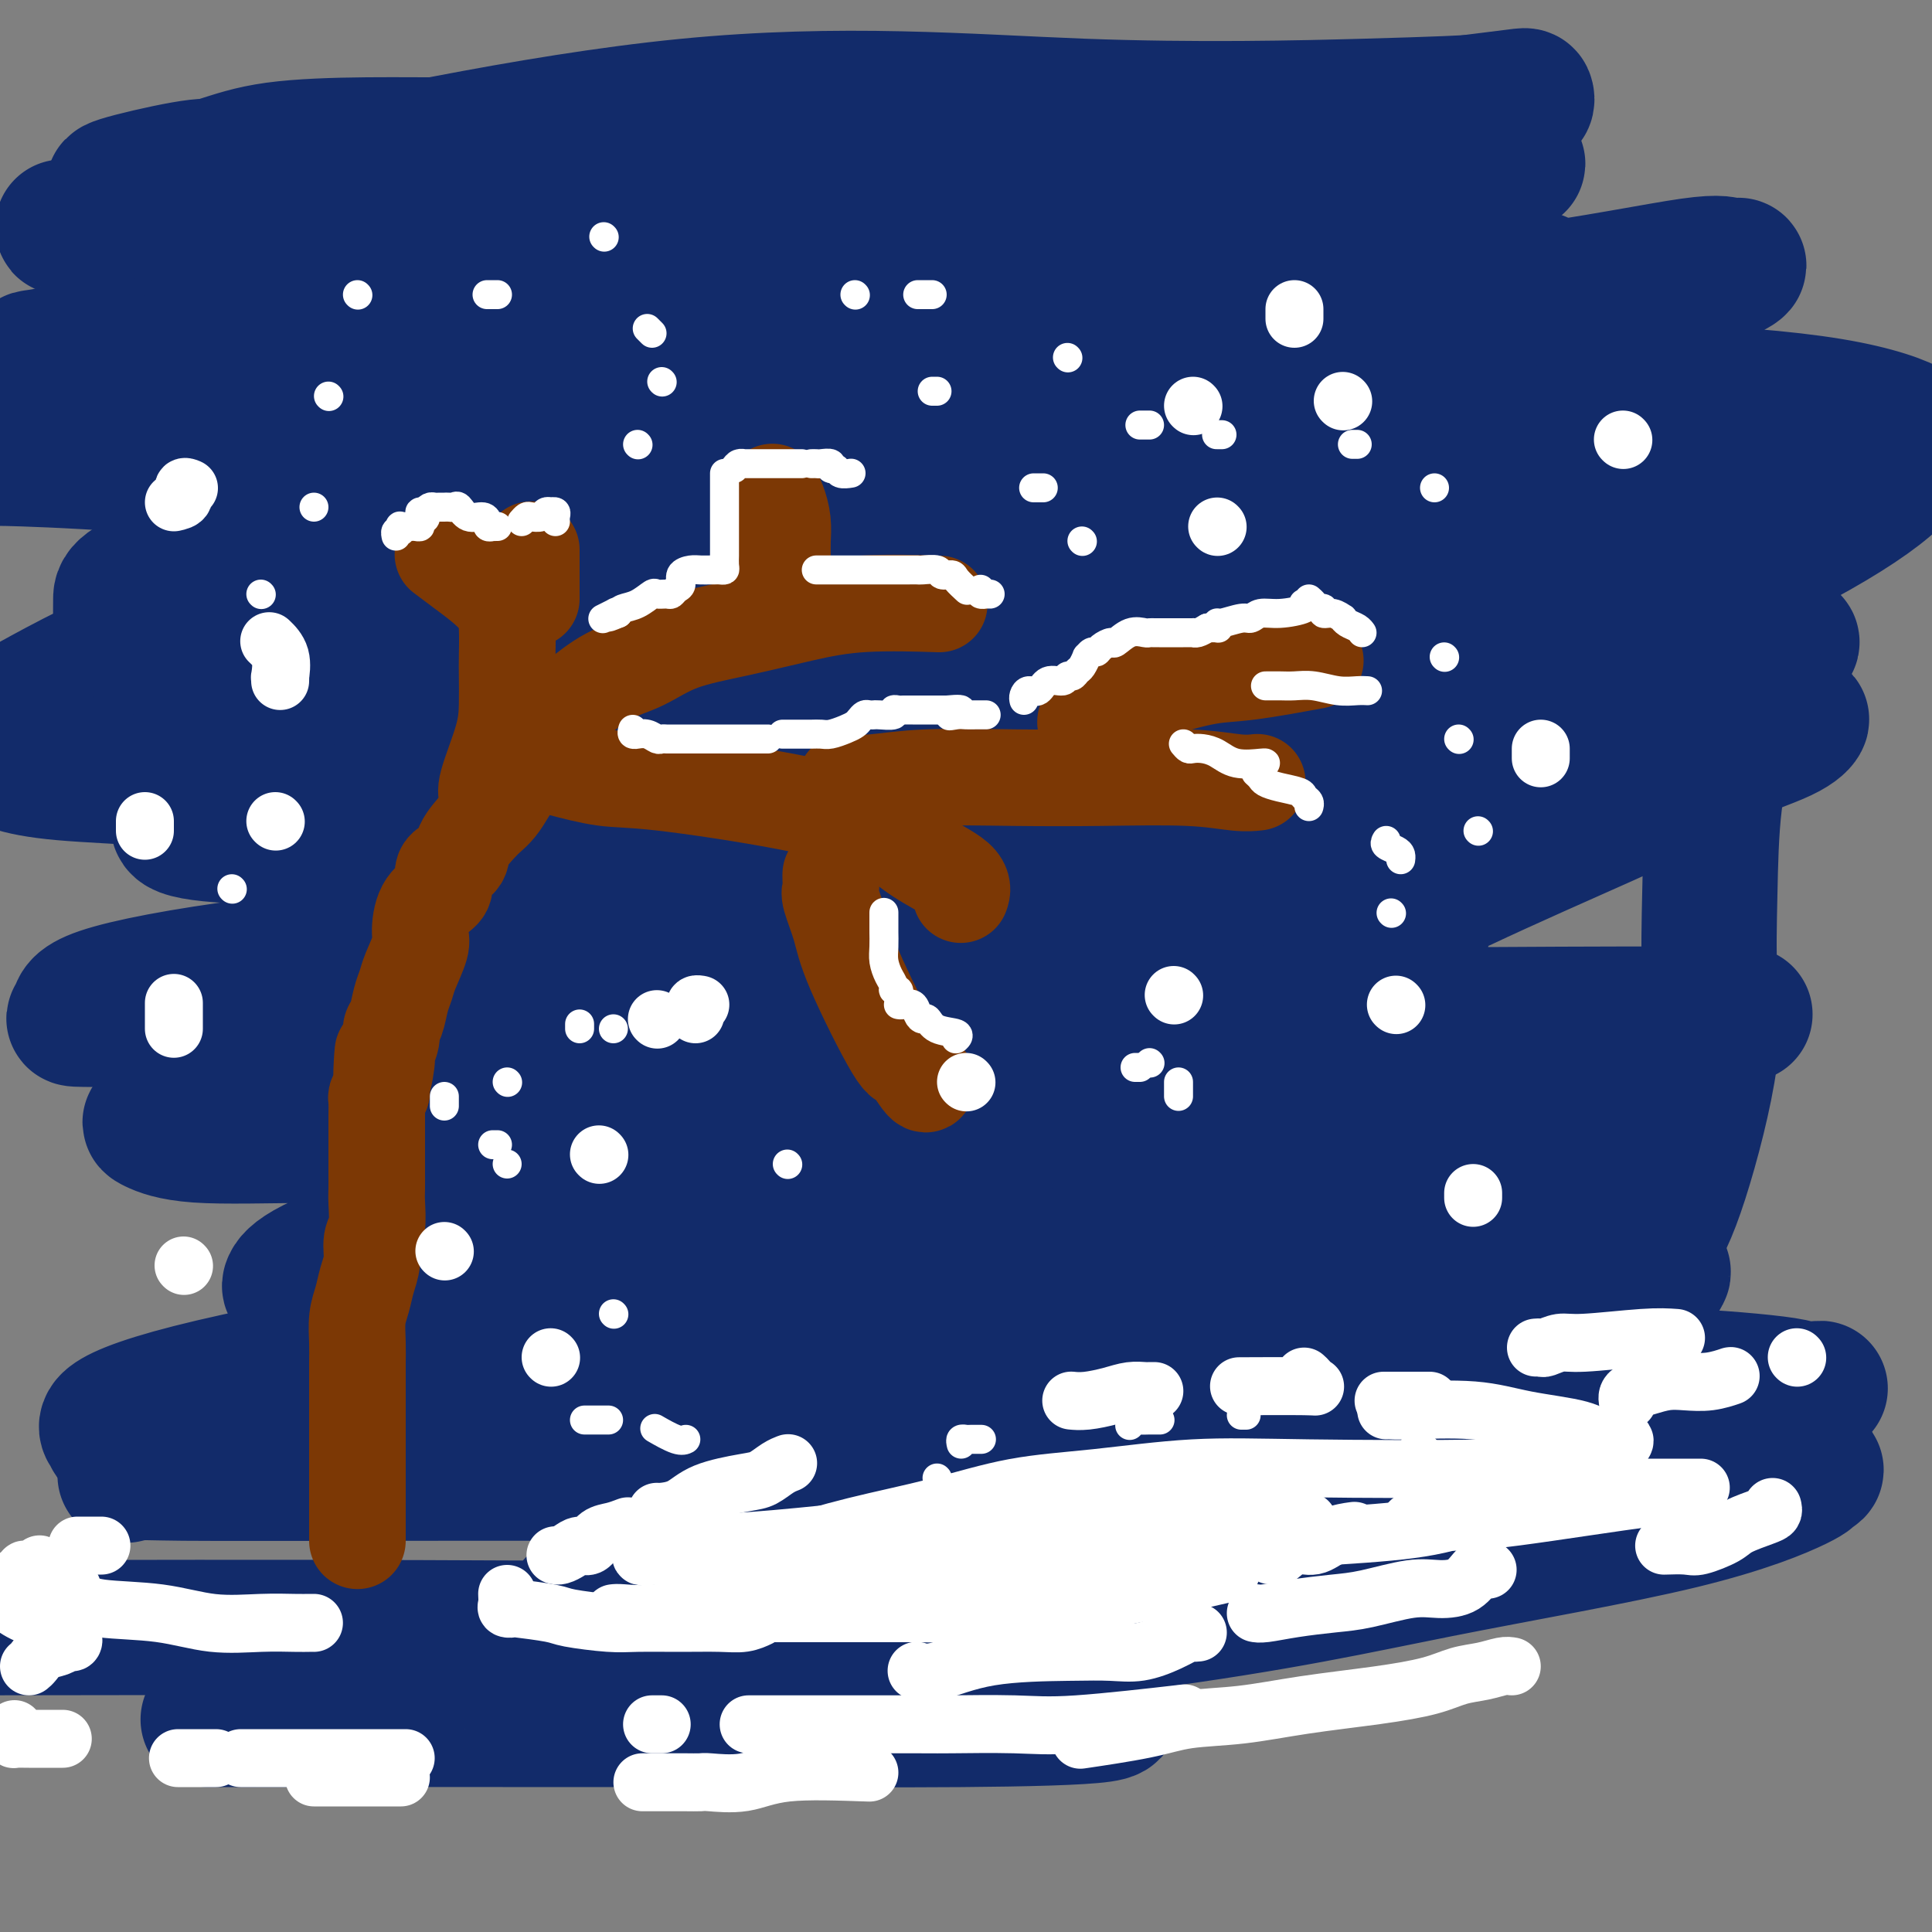 <svg viewBox='0 0 400 400' version='1.1' xmlns='http://www.w3.org/2000/svg' xmlns:xlink='http://www.w3.org/1999/xlink'><rect x="0" y="0" width="400" height="400" fill="#808080" stroke="none"/><g fill='none' stroke='rgb(18,43,106)' stroke-width='28' stroke-linecap='round' stroke-linejoin='round'><path d='M62,45c-0.113,0.046 -0.226,0.091 3,0c3.226,-0.091 9.790,-0.319 17,-1c7.210,-0.681 15.067,-1.815 22,-3c6.933,-1.185 12.941,-2.423 26,-3c13.059,-0.577 33.169,-0.494 47,-1c13.831,-0.506 21.383,-1.599 30,-2c8.617,-0.401 18.299,-0.108 27,0c8.701,0.108 16.423,0.030 23,0c6.577,-0.030 12.010,-0.012 17,0c4.990,0.012 9.536,0.018 14,0c4.464,-0.018 8.844,-0.059 12,0c3.156,0.059 5.086,0.217 7,0c1.914,-0.217 3.812,-0.811 5,-1c1.188,-0.189 1.666,0.026 2,0c0.334,-0.026 0.524,-0.293 -1,0c-1.524,0.293 -4.762,1.147 -8,2'/><path d='M305,36c-3.226,1.006 -7.791,2.522 -15,4c-7.209,1.478 -17.061,2.918 -24,4c-6.939,1.082 -10.966,1.806 -30,4c-19.034,2.194 -53.077,5.856 -69,8c-15.923,2.144 -13.727,2.769 -22,4c-8.273,1.231 -27.015,3.068 -42,5c-14.985,1.932 -26.212,3.957 -36,5c-9.788,1.043 -18.136,1.103 -26,1c-7.864,-0.103 -15.243,-0.368 -20,0c-4.757,0.368 -6.891,1.370 -9,2c-2.109,0.630 -4.194,0.887 -5,1c-0.806,0.113 -0.332,0.083 2,0c2.332,-0.083 6.522,-0.218 12,-1c5.478,-0.782 12.242,-2.212 19,-3c6.758,-0.788 13.509,-0.933 24,-2c10.491,-1.067 24.722,-3.056 37,-4c12.278,-0.944 22.604,-0.841 36,-1c13.396,-0.159 29.864,-0.579 45,-1c15.136,-0.421 28.942,-0.845 41,-1c12.058,-0.155 22.369,-0.043 33,0c10.631,0.043 21.582,0.015 28,0c6.418,-0.015 8.303,-0.018 10,0c1.697,0.018 3.206,0.057 4,0c0.794,-0.057 0.875,-0.209 1,0c0.125,0.209 0.296,0.780 0,1c-0.296,0.220 -1.059,0.090 -5,1c-3.941,0.910 -11.061,2.860 -19,4c-7.939,1.140 -16.697,1.468 -30,3c-13.303,1.532 -31.152,4.266 -49,7'/><path d='M196,77c-24.394,3.434 -34.378,4.019 -44,5c-9.622,0.981 -18.880,2.356 -28,5c-9.120,2.644 -18.100,6.555 -22,8c-3.900,1.445 -2.720,0.422 -2,0c0.720,-0.422 0.980,-0.243 2,0c1.020,0.243 2.799,0.550 7,0c4.201,-0.550 10.825,-1.958 19,-3c8.175,-1.042 17.901,-1.719 29,-3c11.099,-1.281 23.572,-3.166 37,-6c13.428,-2.834 27.810,-6.616 40,-9c12.190,-2.384 22.189,-3.370 31,-4c8.811,-0.630 16.435,-0.904 22,-1c5.565,-0.096 9.073,-0.013 11,0c1.927,0.013 2.275,-0.044 3,0c0.725,0.044 1.828,0.190 0,1c-1.828,0.810 -6.588,2.285 -12,4c-5.412,1.715 -11.474,3.671 -22,6c-10.526,2.329 -25.514,5.030 -42,7c-16.486,1.970 -34.471,3.207 -53,5c-18.529,1.793 -37.603,4.141 -51,6c-13.397,1.859 -21.117,3.231 -26,5c-4.883,1.769 -6.930,3.937 -8,5c-1.070,1.063 -1.164,1.021 -1,1c0.164,-0.021 0.586,-0.021 5,0c4.414,0.021 12.819,0.062 27,0c14.181,-0.062 34.137,-0.227 52,0c17.863,0.227 33.633,0.844 60,0c26.367,-0.844 63.329,-3.150 85,-4c21.671,-0.850 28.049,-0.243 32,0c3.951,0.243 5.476,0.121 7,0'/><path d='M354,105c19.698,-0.811 6.944,-0.838 1,0c-5.944,0.838 -5.076,2.543 -15,5c-9.924,2.457 -30.638,5.668 -51,8c-20.362,2.332 -40.372,3.784 -73,7c-32.628,3.216 -77.875,8.194 -104,12c-26.125,3.806 -33.127,6.438 -38,8c-4.873,1.562 -7.616,2.054 -9,3c-1.384,0.946 -1.410,2.344 -3,3c-1.590,0.656 -4.745,0.568 0,1c4.745,0.432 17.390,1.384 31,1c13.610,-0.384 28.184,-2.102 44,-4c15.816,-1.898 32.874,-3.975 49,-6c16.126,-2.025 31.320,-3.999 42,-5c10.680,-1.001 16.847,-1.029 20,-1c3.153,0.029 3.293,0.115 2,0c-1.293,-0.115 -4.020,-0.431 -6,0c-1.980,0.431 -3.213,1.609 -15,3c-11.787,1.391 -34.128,2.995 -57,5c-22.872,2.005 -46.276,4.411 -67,7c-20.724,2.589 -38.770,5.360 -49,8c-10.230,2.640 -12.645,5.148 -15,7c-2.355,1.852 -4.651,3.049 -4,4c0.651,0.951 4.250,1.657 11,2c6.750,0.343 16.650,0.322 28,0c11.350,-0.322 24.149,-0.945 37,-2c12.851,-1.055 25.754,-2.540 36,-4c10.246,-1.460 17.835,-2.893 24,-4c6.165,-1.107 10.904,-1.888 9,-2c-1.904,-0.112 -10.452,0.444 -19,1'/><path d='M163,162c-9.395,1.108 -23.381,3.380 -36,5c-12.619,1.620 -23.870,2.590 -31,4c-7.130,1.410 -10.140,3.261 -12,5c-1.860,1.739 -2.571,3.368 -3,4c-0.429,0.632 -0.575,0.268 4,0c4.575,-0.268 13.871,-0.440 27,0c13.129,0.440 30.089,1.491 49,0c18.911,-1.491 39.771,-5.524 60,-8c20.229,-2.476 39.825,-3.396 57,-4c17.175,-0.604 31.929,-0.891 40,-1c8.071,-0.109 9.459,-0.040 8,0c-1.459,0.040 -5.766,0.049 -7,0c-1.234,-0.049 0.604,-0.158 -13,0c-13.604,0.158 -42.648,0.582 -67,0c-24.352,-0.582 -44.010,-2.170 -72,0c-27.990,2.170 -64.311,8.097 -80,11c-15.689,2.903 -10.745,2.781 -9,3c1.745,0.219 0.291,0.778 0,1c-0.291,0.222 0.579,0.107 6,0c5.421,-0.107 15.392,-0.207 28,0c12.608,0.207 27.854,0.721 42,0c14.146,-0.721 27.191,-2.678 38,-4c10.809,-1.322 19.382,-2.009 24,-3c4.618,-0.991 5.283,-2.287 6,-3c0.717,-0.713 1.488,-0.843 1,-1c-0.488,-0.157 -2.234,-0.340 -4,0c-1.766,0.340 -3.550,1.201 -9,2c-5.450,0.799 -14.564,1.534 -26,3c-11.436,1.466 -25.194,3.664 -38,5c-12.806,1.336 -24.659,1.810 -32,2c-7.341,0.190 -10.171,0.095 -13,0'/><path d='M101,183c-19.119,1.789 -6.417,0.761 -2,0c4.417,-0.761 0.550,-1.255 0,-2c-0.550,-0.745 2.218,-1.741 22,-4c19.782,-2.259 56.580,-5.783 83,-10c26.420,-4.217 42.464,-9.129 64,-16c21.536,-6.871 48.565,-15.701 68,-23c19.435,-7.299 31.277,-13.068 40,-18c8.723,-4.932 14.327,-9.028 17,-12c2.673,-2.972 2.415,-4.821 3,-6c0.585,-1.179 2.014,-1.689 0,-3c-2.014,-1.311 -7.472,-3.423 -17,-5c-9.528,-1.577 -23.127,-2.617 -36,-3c-12.873,-0.383 -25.021,-0.107 -35,0c-9.979,0.107 -17.789,0.046 -23,0c-5.211,-0.046 -7.822,-0.077 -9,0c-1.178,0.077 -0.922,0.260 -1,0c-0.078,-0.260 -0.489,-0.965 3,-2c3.489,-1.035 10.877,-2.401 18,-4c7.123,-1.599 13.979,-3.432 22,-6c8.021,-2.568 17.205,-5.870 24,-8c6.795,-2.130 11.201,-3.089 14,-4c2.799,-0.911 3.991,-1.772 4,-2c0.009,-0.228 -1.166,0.179 -2,0c-0.834,-0.179 -1.326,-0.945 -8,0c-6.674,0.945 -19.530,3.602 -37,6c-17.470,2.398 -39.555,4.537 -60,7c-20.445,2.463 -39.249,5.248 -54,8c-14.751,2.752 -25.449,5.470 -30,7c-4.551,1.530 -2.956,1.874 -3,2c-0.044,0.126 -1.727,0.036 2,0c3.727,-0.036 12.863,-0.018 22,0'/><path d='M190,85c9.239,-0.257 20.336,-0.899 31,0c10.664,0.899 20.893,3.340 31,6c10.107,2.660 20.090,5.538 26,8c5.910,2.462 7.747,4.509 9,8c1.253,3.491 1.923,8.427 2,11c0.077,2.573 -0.438,2.783 -7,5c-6.562,2.217 -19.169,6.440 -34,10c-14.831,3.560 -31.884,6.456 -62,10c-30.116,3.544 -73.296,7.734 -94,10c-20.704,2.266 -18.934,2.607 -25,4c-6.066,1.393 -19.970,3.837 -25,5c-5.030,1.163 -1.188,1.044 0,1c1.188,-0.044 -0.279,-0.013 7,0c7.279,0.013 23.304,0.007 45,0c21.696,-0.007 49.065,-0.014 75,0c25.935,0.014 50.438,0.050 71,0c20.562,-0.050 37.185,-0.185 45,0c7.815,0.185 6.823,0.689 7,1c0.177,0.311 1.523,0.430 0,1c-1.523,0.570 -5.916,1.592 -17,2c-11.084,0.408 -28.858,0.203 -47,0c-18.142,-0.203 -36.650,-0.406 -53,0c-16.350,0.406 -30.541,1.419 -43,4c-12.459,2.581 -23.185,6.730 -27,9c-3.815,2.270 -0.720,2.661 0,3c0.720,0.339 -0.936,0.628 2,1c2.936,0.372 10.463,0.829 19,1c8.537,0.171 18.082,0.056 28,0c9.918,-0.056 20.209,-0.054 30,0c9.791,0.054 19.083,0.158 26,0c6.917,-0.158 11.458,-0.579 16,-1'/><path d='M226,184c17.113,-0.202 9.895,-0.208 6,0c-3.895,0.208 -4.467,0.630 -5,1c-0.533,0.370 -1.026,0.689 -10,2c-8.974,1.311 -26.427,3.616 -46,5c-19.573,1.384 -41.265,1.849 -62,3c-20.735,1.151 -40.511,2.988 -56,5c-15.489,2.012 -26.690,4.198 -32,6c-5.310,1.802 -4.727,3.218 -5,4c-0.273,0.782 -1.400,0.928 0,1c1.400,0.072 5.328,0.068 15,0c9.672,-0.068 25.088,-0.201 45,0c19.912,0.201 44.320,0.737 66,0c21.680,-0.737 40.631,-2.748 61,-5c20.369,-2.252 42.155,-4.745 58,-7c15.845,-2.255 25.748,-4.270 30,-5c4.252,-0.730 2.851,-0.173 3,0c0.149,0.173 1.847,-0.038 -6,0c-7.847,0.038 -25.239,0.324 -45,0c-19.761,-0.324 -41.889,-1.260 -62,0c-20.111,1.260 -38.203,4.715 -56,9c-17.797,4.285 -35.298,9.401 -42,12c-6.702,2.599 -2.606,2.683 -2,3c0.606,0.317 -2.280,0.869 -1,2c1.280,1.131 6.725,2.840 15,4c8.275,1.160 19.380,1.769 35,2c15.620,0.231 35.754,0.084 55,0c19.246,-0.084 37.602,-0.105 53,0c15.398,0.105 27.838,0.336 39,0c11.162,-0.336 21.046,-1.239 22,-1c0.954,0.239 -7.023,1.619 -15,3'/><path d='M284,228c-17.601,2.412 -54.103,6.943 -81,10c-26.897,3.057 -44.188,4.641 -62,8c-17.812,3.359 -36.145,8.493 -48,13c-11.855,4.507 -17.232,8.389 -19,10c-1.768,1.611 0.074,0.953 0,1c-0.074,0.047 -2.065,0.801 0,1c2.065,0.199 8.185,-0.157 17,0c8.815,0.157 20.323,0.827 32,0c11.677,-0.827 23.522,-3.151 38,-5c14.478,-1.849 31.588,-3.222 46,-5c14.412,-1.778 26.125,-3.960 34,-5c7.875,-1.040 11.911,-0.938 15,-1c3.089,-0.062 5.231,-0.290 4,0c-1.231,0.290 -5.836,1.096 -8,2c-2.164,0.904 -1.886,1.904 -15,4c-13.114,2.096 -39.620,5.286 -65,8c-25.380,2.714 -49.634,4.952 -72,8c-22.366,3.048 -42.845,6.906 -56,10c-13.155,3.094 -18.985,5.425 -21,7c-2.015,1.575 -0.213,2.396 0,3c0.213,0.604 -1.162,0.991 7,1c8.162,0.009 25.861,-0.362 48,0c22.139,0.362 48.717,1.456 75,0c26.283,-1.456 52.272,-5.461 75,-8c22.728,-2.539 42.194,-3.611 54,-4c11.806,-0.389 15.951,-0.095 16,0c0.049,0.095 -3.998,-0.011 -6,0c-2.002,0.011 -1.959,0.137 -14,0c-12.041,-0.137 -36.165,-0.537 -56,0c-19.835,0.537 -35.381,2.011 -46,4c-10.619,1.989 -16.309,4.495 -22,7'/><path d='M154,297c-5.017,2.215 -6.558,4.252 -6,5c0.558,0.748 3.215,0.206 0,1c-3.215,0.794 -12.303,2.925 20,2c32.303,-0.925 105.996,-4.905 137,-7c31.004,-2.095 19.318,-2.306 26,-4c6.682,-1.694 31.731,-4.873 41,-6c9.269,-1.127 2.759,-0.204 1,0c-1.759,0.204 1.234,-0.311 -2,-1c-3.234,-0.689 -12.696,-1.550 -21,-2c-8.304,-0.450 -15.450,-0.487 -20,0c-4.550,0.487 -6.504,1.500 -8,2c-1.496,0.500 -2.534,0.488 -3,0c-0.466,-0.488 -0.361,-1.450 0,-2c0.361,-0.550 0.977,-0.686 3,-3c2.023,-2.314 5.452,-6.806 9,-11c3.548,-4.194 7.213,-8.089 10,-12c2.787,-3.911 4.695,-7.837 7,-15c2.305,-7.163 5.006,-17.564 6,-25c0.994,-7.436 0.282,-11.908 0,-17c-0.282,-5.092 -0.133,-10.803 0,-17c0.133,-6.197 0.251,-12.878 1,-19c0.749,-6.122 2.127,-11.685 4,-16c1.873,-4.315 4.239,-7.382 6,-10c1.761,-2.618 2.917,-4.785 4,-6c1.083,-1.215 2.093,-1.476 2,-1c-0.093,0.476 -1.287,1.691 -3,3c-1.713,1.309 -3.944,2.712 -6,4c-2.056,1.288 -3.938,2.462 -8,5c-4.062,2.538 -10.303,6.439 -21,11c-10.697,4.561 -25.848,9.780 -41,15'/><path d='M292,171c-10.237,3.113 -15.330,3.394 -18,4c-2.670,0.606 -2.918,1.536 -3,2c-0.082,0.464 0.002,0.462 -1,1c-1.002,0.538 -3.088,1.618 4,0c7.088,-1.618 23.352,-5.932 31,-8c7.648,-2.068 6.681,-1.891 11,-3c4.319,-1.109 13.923,-3.505 22,-6c8.077,-2.495 14.625,-5.088 20,-7c5.375,-1.912 9.575,-3.142 12,-4c2.425,-0.858 3.075,-1.346 3,-1c-0.075,0.346 -0.874,1.524 -4,3c-3.126,1.476 -8.577,3.249 -12,5c-3.423,1.751 -4.816,3.480 -19,10c-14.184,6.520 -41.157,17.830 -57,27c-15.843,9.170 -20.554,16.198 -26,22c-5.446,5.802 -11.626,10.377 -15,14c-3.374,3.623 -3.941,6.293 -4,8c-0.059,1.707 0.390,2.451 0,3c-0.390,0.549 -1.620,0.904 1,1c2.620,0.096 9.090,-0.065 15,0c5.910,0.065 11.260,0.358 18,-1c6.740,-1.358 14.870,-4.366 23,-6c8.130,-1.634 16.261,-1.895 23,-2c6.739,-0.105 12.088,-0.054 15,0c2.912,0.054 3.389,0.111 4,0c0.611,-0.111 1.356,-0.391 0,1c-1.356,1.391 -4.814,4.453 -12,7c-7.186,2.547 -18.101,4.580 -32,8c-13.899,3.420 -30.780,8.229 -48,12c-17.220,3.771 -34.777,6.506 -46,9c-11.223,2.494 -16.111,4.747 -21,7'/><path d='M176,277c-23.590,6.268 -9.066,3.938 -3,3c6.066,-0.938 3.674,-0.483 5,0c1.326,0.483 6.371,0.994 15,0c8.629,-0.994 20.843,-3.492 42,-6c21.157,-2.508 51.256,-5.025 70,-7c18.744,-1.975 26.134,-3.410 31,-4c4.866,-0.590 7.207,-0.337 8,0c0.793,0.337 0.037,0.758 0,1c-0.037,0.242 0.644,0.307 -7,3c-7.644,2.693 -23.611,8.015 -42,11c-18.389,2.985 -39.198,3.632 -60,7c-20.802,3.368 -41.598,9.456 -59,16c-17.402,6.544 -31.410,13.543 -40,18c-8.590,4.457 -11.760,6.371 -13,8c-1.240,1.629 -0.549,2.972 -2,4c-1.451,1.028 -5.044,1.740 2,2c7.044,0.260 24.726,0.069 32,0c7.274,-0.069 4.139,-0.015 16,0c11.861,0.015 38.717,-0.008 54,0c15.283,0.008 18.991,0.048 22,0c3.009,-0.048 5.318,-0.185 5,0c-0.318,0.185 -3.265,0.690 -5,1c-1.735,0.310 -2.259,0.423 -13,1c-10.741,0.577 -31.700,1.617 -58,2c-26.300,0.383 -57.943,0.109 -89,0c-31.057,-0.109 -61.529,-0.055 -92,0'/><path d='M53,356c-8.585,0.004 -17.170,0.008 0,0c17.170,-0.008 60.095,-0.028 89,0c28.905,0.028 43.789,0.102 57,0c13.211,-0.102 24.749,-0.381 29,-1c4.251,-0.619 1.215,-1.577 1,-2c-0.215,-0.423 2.393,-0.309 0,-1c-2.393,-0.691 -9.786,-2.186 -22,-4c-12.214,-1.814 -29.250,-3.947 -44,-5c-14.750,-1.053 -27.213,-1.027 -36,0c-8.787,1.027 -13.898,3.055 -17,4c-3.102,0.945 -4.196,0.805 -4,1c0.196,0.195 1.682,0.723 3,1c1.318,0.277 2.466,0.302 26,-2c23.534,-2.302 69.452,-6.931 100,-11c30.548,-4.069 45.726,-7.577 63,-11c17.274,-3.423 36.645,-6.760 50,-10c13.355,-3.240 20.696,-6.383 24,-8c3.304,-1.617 2.571,-1.707 3,-2c0.429,-0.293 2.018,-0.789 0,-1c-2.018,-0.211 -7.645,-0.137 -18,0c-10.355,0.137 -25.438,0.337 -39,2c-13.562,1.663 -25.604,4.790 -33,7c-7.396,2.210 -10.147,3.502 -12,4c-1.853,0.498 -2.808,0.201 -2,0c0.808,-0.201 3.379,-0.306 5,0c1.621,0.306 2.294,1.024 10,-1c7.706,-2.024 22.446,-6.788 31,-9c8.554,-2.212 10.922,-1.871 13,-2c2.078,-0.129 3.867,-0.727 5,-1c1.133,-0.273 1.609,-0.221 1,0c-0.609,0.221 -2.305,0.610 -4,1'/><path d='M332,305c-1.243,0.471 -2.849,1.149 -10,3c-7.151,1.851 -19.847,4.874 -33,7c-13.153,2.126 -26.761,3.354 -42,5c-15.239,1.646 -32.107,3.708 -51,6c-18.893,2.292 -39.812,4.814 -50,6c-10.188,1.186 -9.646,1.037 -10,1c-0.354,-0.037 -1.605,0.037 -1,0c0.605,-0.037 3.066,-0.187 5,0c1.934,0.187 3.341,0.710 10,0c6.659,-0.710 18.569,-2.652 30,-4c11.431,-1.348 22.384,-2.102 35,-4c12.616,-1.898 26.896,-4.939 39,-8c12.104,-3.061 22.031,-6.141 27,-8c4.969,-1.859 4.980,-2.498 7,-3c2.020,-0.502 6.050,-0.866 0,-1c-6.050,-0.134 -22.178,-0.037 -31,0c-8.822,0.037 -10.336,0.014 -40,0c-29.664,-0.014 -87.476,-0.020 -123,0c-35.524,0.020 -48.761,0.064 -56,0c-7.239,-0.064 -8.482,-0.238 -10,0c-1.518,0.238 -3.312,0.889 -1,0c2.312,-0.889 8.729,-3.317 19,-6c10.271,-2.683 24.394,-5.622 43,-10c18.606,-4.378 41.693,-10.195 60,-15c18.307,-4.805 31.834,-8.598 41,-11c9.166,-2.402 13.973,-3.414 17,-5c3.027,-1.586 4.275,-3.745 5,-5c0.725,-1.255 0.926,-1.607 1,-2c0.074,-0.393 0.021,-0.827 0,-1c-0.021,-0.173 -0.011,-0.087 0,0'/><path d='M142,248c-5.652,0.460 -11.303,0.920 -21,2c-9.697,1.080 -23.439,2.779 -34,5c-10.561,2.221 -17.942,4.964 -22,7c-4.058,2.036 -4.795,3.367 -5,4c-0.205,0.633 0.120,0.569 4,1c3.880,0.431 11.315,1.356 22,0c10.685,-1.356 24.621,-4.994 41,-9c16.379,-4.006 35.199,-8.380 49,-12c13.801,-3.620 22.581,-6.487 27,-8c4.419,-1.513 4.477,-1.674 5,-2c0.523,-0.326 1.510,-0.818 -3,-1c-4.510,-0.182 -14.518,-0.056 -30,0c-15.482,0.056 -36.436,0.040 -56,0c-19.564,-0.040 -37.736,-0.105 -51,0c-13.264,0.105 -21.621,0.379 -27,0c-5.379,-0.379 -7.782,-1.412 -9,-2c-1.218,-0.588 -1.251,-0.730 0,-1c1.251,-0.270 3.787,-0.666 4,-1c0.213,-0.334 -1.898,-0.604 6,-2c7.898,-1.396 25.805,-3.918 41,-6c15.195,-2.082 27.678,-3.722 43,-6c15.322,-2.278 33.483,-5.192 46,-8c12.517,-2.808 19.390,-5.509 22,-7c2.610,-1.491 0.955,-1.773 1,-3c0.045,-1.227 1.788,-3.399 -6,-6c-7.788,-2.601 -25.106,-5.631 -48,-11c-22.894,-5.369 -51.363,-13.078 -75,-17c-23.637,-3.922 -42.441,-4.056 -53,-5c-10.559,-0.944 -12.874,-2.698 -14,-4c-1.126,-1.302 -1.063,-2.151 -1,-3'/><path d='M7,145c-2.483,1.368 -4.966,2.736 0,0c4.966,-2.736 17.381,-9.575 30,-14c12.619,-4.425 25.442,-6.436 39,-9c13.558,-2.564 27.849,-5.681 35,-8c7.151,-2.319 7.160,-3.841 7,-5c-0.160,-1.159 -0.490,-1.957 -5,-3c-4.510,-1.043 -13.198,-2.331 -27,-4c-13.802,-1.669 -32.716,-3.719 -48,-5c-15.284,-1.281 -26.938,-1.795 -33,-2c-6.062,-0.205 -6.531,-0.103 -7,0'/><path d='M3,94c-1.032,-0.001 -2.064,-0.003 0,0c2.064,0.003 7.224,0.010 34,0c26.776,-0.010 75.167,-0.038 97,0c21.833,0.038 17.108,0.142 23,0c5.892,-0.142 22.401,-0.529 28,-1c5.599,-0.471 0.288,-1.028 1,-1c0.712,0.028 7.446,0.639 -2,-1c-9.446,-1.639 -35.072,-5.527 -57,-8c-21.928,-2.473 -40.156,-3.531 -53,-5c-12.844,-1.469 -20.302,-3.348 -24,-4c-3.698,-0.652 -3.634,-0.076 -4,0c-0.366,0.076 -1.161,-0.348 0,-1c1.161,-0.652 4.280,-1.531 10,-3c5.720,-1.469 14.042,-3.527 22,-5c7.958,-1.473 15.551,-2.359 23,-3c7.449,-0.641 14.755,-1.035 19,-2c4.245,-0.965 5.428,-2.501 6,-3c0.572,-0.499 0.531,0.038 0,0c-0.531,-0.038 -1.552,-0.651 -8,-2c-6.448,-1.349 -18.322,-3.432 -37,-5c-18.678,-1.568 -44.161,-2.620 -56,-3c-11.839,-0.380 -10.033,-0.088 -10,0c0.033,0.088 -1.708,-0.030 -2,0c-0.292,0.030 0.864,0.207 2,0c1.136,-0.207 2.251,-0.797 6,-2c3.749,-1.203 10.131,-3.020 14,-4c3.869,-0.980 5.225,-1.125 7,-2c1.775,-0.875 3.971,-2.482 5,-3c1.029,-0.518 0.892,0.053 1,0c0.108,-0.053 0.459,-0.729 0,-1c-0.459,-0.271 -1.730,-0.135 -3,0'/><path d='M45,35c-0.345,-0.786 -2.709,-0.752 -7,0c-4.291,0.752 -10.511,2.221 -13,3c-2.489,0.779 -1.247,0.868 -1,1c0.247,0.132 -0.502,0.308 1,0c1.502,-0.308 5.255,-1.102 9,-2c3.745,-0.898 7.481,-1.902 11,-3c3.519,-1.098 6.821,-2.290 12,-3c5.179,-0.710 12.236,-0.939 19,-1c6.764,-0.061 13.237,0.046 21,0c7.763,-0.046 16.818,-0.245 27,0c10.182,0.245 21.491,0.933 31,2c9.509,1.067 17.219,2.514 29,3c11.781,0.486 27.635,0.012 38,0c10.365,-0.012 15.241,0.439 21,0c5.759,-0.439 12.401,-1.767 19,-3c6.599,-1.233 13.155,-2.370 19,-4c5.845,-1.630 10.978,-3.754 15,-5c4.022,-1.246 6.931,-1.616 10,-2c3.069,-0.384 6.297,-0.782 8,-1c1.703,-0.218 1.879,-0.254 2,0c0.121,0.254 0.186,0.799 0,1c-0.186,0.201 -0.625,0.057 -2,0c-1.375,-0.057 -3.688,-0.029 -6,0'/><path d='M308,21c-3.974,0.316 -10.911,0.606 -25,1c-14.089,0.394 -35.332,0.893 -59,0c-23.668,-0.893 -49.763,-3.178 -82,0c-32.237,3.178 -70.618,11.818 -90,16c-19.382,4.182 -19.766,3.905 -20,4c-0.234,0.095 -0.320,0.561 -1,1c-0.680,0.439 -1.956,0.850 0,1c1.956,0.150 7.143,0.038 15,0c7.857,-0.038 18.384,-0.003 32,0c13.616,0.003 30.322,-0.027 49,0c18.678,0.027 39.329,0.111 61,1c21.671,0.889 44.363,2.582 63,4c18.637,1.418 33.220,2.561 44,4c10.780,1.439 17.758,3.175 21,4c3.242,0.825 2.750,0.739 3,1c0.250,0.261 1.244,0.869 0,2c-1.244,1.131 -4.726,2.783 -21,6c-16.274,3.217 -45.342,7.998 -75,11c-29.658,3.002 -59.908,4.227 -93,11c-33.092,6.773 -69.027,19.096 -87,26c-17.973,6.904 -17.986,8.390 -18,10c-0.014,1.610 -0.030,3.346 0,5c0.030,1.654 0.107,3.228 5,5c4.893,1.772 14.604,3.743 26,5c11.396,1.257 24.479,1.801 39,2c14.521,0.199 30.482,0.055 46,0c15.518,-0.055 30.595,-0.020 43,0c12.405,0.020 22.140,0.026 28,0c5.860,-0.026 7.847,-0.084 9,0c1.153,0.084 1.472,0.310 1,1c-0.472,0.690 -1.736,1.845 -3,3'/><path d='M219,145c-2.915,1.823 -9.204,4.379 -18,7c-8.796,2.621 -20.101,5.307 -32,8c-11.899,2.693 -24.393,5.395 -33,10c-8.607,4.605 -13.329,11.115 -16,14c-2.671,2.885 -3.292,2.147 0,3c3.292,0.853 10.496,3.297 19,5c8.504,1.703 18.309,2.666 28,3c9.691,0.334 19.270,0.041 29,0c9.730,-0.041 19.613,0.171 28,0c8.387,-0.171 15.279,-0.726 23,-2c7.721,-1.274 16.271,-3.266 21,-4c4.729,-0.734 5.637,-0.210 6,0c0.363,0.210 0.182,0.105 0,0'/><path d='M229,202c-1.799,0.607 -3.598,1.214 -4,2c-0.402,0.786 0.594,1.752 0,2c-0.594,0.248 -2.778,-0.221 0,0c2.778,0.221 10.516,1.131 17,2c6.484,0.869 11.712,1.697 26,2c14.288,0.303 37.634,0.081 55,0c17.366,-0.081 28.752,-0.022 34,0c5.248,0.022 4.356,0.006 4,0c-0.356,-0.006 -0.178,-0.003 0,0'/></g>
<g fill='none' stroke='rgb(124,56,5)' stroke-width='20' stroke-linecap='round' stroke-linejoin='round'><path d='M74,319c0.000,-0.211 0.000,-0.422 0,-1c-0.000,-0.578 -0.000,-1.524 0,-2c0.000,-0.476 0.000,-0.483 0,-1c-0.000,-0.517 -0.000,-1.544 0,-2c0.000,-0.456 0.000,-0.341 0,-1c-0.000,-0.659 -0.000,-2.092 0,-3c0.000,-0.908 0.000,-1.289 0,-3c-0.000,-1.711 -0.000,-4.750 0,-7c0.000,-2.250 0.000,-3.710 0,-5c-0.000,-1.290 -0.001,-2.410 0,-4c0.001,-1.590 0.003,-3.649 0,-5c-0.003,-1.351 -0.012,-1.992 0,-3c0.012,-1.008 0.046,-2.383 0,-4c-0.046,-1.617 -0.171,-3.476 0,-5c0.171,-1.524 0.638,-2.713 1,-4c0.362,-1.287 0.619,-2.673 1,-4c0.381,-1.327 0.887,-2.595 1,-4c0.113,-1.405 -0.166,-2.946 0,-4c0.166,-1.054 0.776,-1.619 1,-3c0.224,-1.381 0.060,-3.577 0,-5c-0.060,-1.423 -0.016,-2.072 0,-3c0.016,-0.928 0.004,-2.135 0,-3c-0.004,-0.865 -0.001,-1.387 0,-2c0.001,-0.613 0.000,-1.318 0,-2c-0.000,-0.682 0.000,-1.342 0,-2c-0.000,-0.658 -0.001,-1.314 0,-2c0.001,-0.686 0.003,-1.402 0,-2c-0.003,-0.598 -0.011,-1.078 0,-2c0.011,-0.922 0.041,-2.287 0,-3c-0.041,-0.713 -0.155,-0.775 0,-1c0.155,-0.225 0.577,-0.612 1,-1'/><path d='M79,226c0.708,-14.906 -0.021,-5.671 0,-3c0.021,2.671 0.793,-1.222 1,-3c0.207,-1.778 -0.152,-1.442 0,-2c0.152,-0.558 0.815,-2.012 1,-3c0.185,-0.988 -0.106,-1.511 0,-2c0.106,-0.489 0.610,-0.943 1,-2c0.390,-1.057 0.664,-2.717 1,-4c0.336,-1.283 0.732,-2.188 1,-3c0.268,-0.812 0.408,-1.530 1,-3c0.592,-1.470 1.638,-3.691 2,-5c0.362,-1.309 0.042,-1.705 0,-3c-0.042,-1.295 0.196,-3.487 1,-5c0.804,-1.513 2.174,-2.346 3,-3c0.826,-0.654 1.107,-1.127 1,-2c-0.107,-0.873 -0.601,-2.145 0,-3c0.601,-0.855 2.296,-1.292 3,-2c0.704,-0.708 0.415,-1.687 1,-3c0.585,-1.313 2.043,-2.960 3,-4c0.957,-1.040 1.413,-1.473 2,-2c0.587,-0.527 1.307,-1.147 2,-2c0.693,-0.853 1.361,-1.940 2,-3c0.639,-1.060 1.249,-2.093 2,-3c0.751,-0.907 1.643,-1.688 2,-2c0.357,-0.312 0.178,-0.156 0,0'/><path d='M101,167c0.083,-0.733 0.166,-1.466 0,-2c-0.166,-0.534 -0.580,-0.867 0,-3c0.580,-2.133 2.156,-6.064 3,-9c0.844,-2.936 0.957,-4.877 1,-7c0.043,-2.123 0.017,-4.427 0,-6c-0.017,-1.573 -0.026,-2.415 0,-4c0.026,-1.585 0.087,-3.914 0,-6c-0.087,-2.086 -0.322,-3.930 -2,-6c-1.678,-2.070 -4.798,-4.365 -7,-6c-2.202,-1.635 -3.486,-2.610 -4,-3c-0.514,-0.390 -0.257,-0.195 0,0'/><path d='M112,149c0.416,-0.085 0.832,-0.171 1,0c0.168,0.171 0.086,0.597 1,0c0.914,-0.597 2.822,-2.218 5,-4c2.178,-1.782 4.626,-3.727 7,-5c2.374,-1.273 4.674,-1.876 7,-3c2.326,-1.124 4.678,-2.771 8,-4c3.322,-1.229 7.614,-2.042 12,-3c4.386,-0.958 8.866,-2.061 13,-3c4.134,-0.939 7.921,-1.714 13,-2c5.079,-0.286 11.451,-0.082 14,0c2.549,0.082 1.274,0.041 0,0'/><path d='M112,158c-0.230,-0.054 -0.460,-0.108 0,0c0.460,0.108 1.612,0.379 4,1c2.388,0.621 6.014,1.593 9,2c2.986,0.407 5.333,0.251 12,1c6.667,0.749 17.653,2.404 26,4c8.347,1.596 14.054,3.132 18,5c3.946,1.868 6.130,4.068 9,6c2.870,1.932 6.427,3.597 8,5c1.573,1.403 1.164,2.544 1,3c-0.164,0.456 -0.082,0.228 0,0'/><path d='M175,162c0.074,-0.030 0.148,-0.060 1,0c0.852,0.060 2.482,0.211 5,0c2.518,-0.211 5.923,-0.785 11,-1c5.077,-0.215 11.827,-0.072 18,0c6.173,0.072 11.770,0.072 18,0c6.230,-0.072 13.093,-0.215 18,0c4.907,0.215 7.860,0.789 10,1c2.140,0.211 3.469,0.060 4,0c0.531,-0.060 0.266,-0.030 0,0'/><path d='M172,181c-0.014,0.219 -0.028,0.437 0,1c0.028,0.563 0.098,1.470 0,2c-0.098,0.530 -0.365,0.684 0,2c0.365,1.316 1.362,3.793 2,6c0.638,2.207 0.917,4.143 3,9c2.083,4.857 5.970,12.636 8,16c2.030,3.364 2.204,2.314 3,3c0.796,0.686 2.214,3.108 3,4c0.786,0.892 0.939,0.255 1,0c0.061,-0.255 0.031,-0.127 0,0'/><path d='M225,150c-0.226,-0.294 -0.453,-0.588 0,-1c0.453,-0.412 1.584,-0.941 4,-2c2.416,-1.059 6.117,-2.648 10,-4c3.883,-1.352 7.948,-2.465 11,-3c3.052,-0.535 5.091,-0.490 9,-1c3.909,-0.510 9.688,-1.574 12,-2c2.312,-0.426 1.156,-0.213 0,0'/><path d='M161,127c-0.008,0.090 -0.016,0.179 0,0c0.016,-0.179 0.057,-0.628 0,-1c-0.057,-0.372 -0.212,-0.668 0,-1c0.212,-0.332 0.789,-0.699 1,-2c0.211,-1.301 0.054,-3.535 0,-5c-0.054,-1.465 -0.004,-2.162 0,-3c0.004,-0.838 -0.038,-1.819 0,-3c0.038,-1.181 0.154,-2.564 0,-4c-0.154,-1.436 -0.580,-2.925 -1,-4c-0.420,-1.075 -0.834,-1.736 -1,-2c-0.166,-0.264 -0.083,-0.132 0,0'/><path d='M110,124c0.000,-0.469 0.000,-0.937 0,-1c0.000,-0.063 0.000,0.281 0,0c-0.000,-0.281 0.000,-1.187 0,-2c-0.000,-0.813 0.000,-1.532 0,-2c-0.000,-0.468 0.000,-0.686 0,-1c0.000,-0.314 -0.000,-0.723 0,-1c0.000,-0.277 0.000,-0.421 0,-1c0.000,-0.579 -0.000,-1.594 0,-2c0.000,-0.406 0.000,-0.203 0,0'/></g>
<g fill='none' stroke='rgb(255,255,255)' stroke-width='6' stroke-linecap='round' stroke-linejoin='round'><path d='M131,151c-0.126,0.425 -0.251,0.850 0,1c0.251,0.150 0.879,0.026 1,0c0.121,-0.026 -0.266,0.046 0,0c0.266,-0.046 1.183,-0.208 2,0c0.817,0.208 1.533,0.788 2,1c0.467,0.212 0.686,0.057 1,0c0.314,-0.057 0.721,-0.015 1,0c0.279,0.015 0.428,0.004 1,0c0.572,-0.004 1.568,-0.001 2,0c0.432,0.001 0.300,0.000 1,0c0.700,-0.000 2.230,-0.000 3,0c0.770,0.000 0.779,0.000 1,0c0.221,-0.000 0.655,-0.000 1,0c0.345,0.000 0.603,0.000 1,0c0.397,-0.000 0.933,-0.000 2,0c1.067,0.000 2.664,0.000 4,0c1.336,-0.000 2.410,-0.000 3,0c0.590,0.000 0.697,0.000 1,0c0.303,-0.000 0.801,-0.000 1,0c0.199,0.000 0.100,0.000 0,0'/><path d='M162,152c0.446,-0.000 0.892,-0.000 1,0c0.108,0.000 -0.123,0.000 0,0c0.123,-0.000 0.599,-0.000 1,0c0.401,0.000 0.725,0.001 1,0c0.275,-0.001 0.500,-0.003 1,0c0.500,0.003 1.275,0.012 2,0c0.725,-0.012 1.398,-0.044 2,0c0.602,0.044 1.131,0.166 2,0c0.869,-0.166 2.078,-0.619 3,-1c0.922,-0.381 1.557,-0.691 2,-1c0.443,-0.309 0.693,-0.619 1,-1c0.307,-0.381 0.671,-0.834 1,-1c0.329,-0.166 0.621,-0.043 1,0c0.379,0.043 0.843,0.008 1,0c0.157,-0.008 0.007,0.012 0,0c-0.007,-0.012 0.130,-0.056 1,0c0.870,0.056 2.474,0.211 3,0c0.526,-0.211 -0.026,-0.789 0,-1c0.026,-0.211 0.631,-0.057 1,0c0.369,0.057 0.501,0.015 1,0c0.499,-0.015 1.366,-0.004 2,0c0.634,0.004 1.034,0.001 2,0c0.966,-0.001 2.496,-0.000 3,0c0.504,0.000 -0.018,0.000 0,0c0.018,-0.000 0.577,-0.000 1,0c0.423,0.000 0.712,0.000 1,0'/><path d='M196,147c5.452,-0.547 2.081,0.585 1,1c-1.081,0.415 0.127,0.111 1,0c0.873,-0.111 1.409,-0.030 2,0c0.591,0.030 1.236,0.008 2,0c0.764,-0.008 1.647,-0.002 2,0c0.353,0.002 0.177,0.001 0,0'/><path d='M212,145c-0.063,-0.293 -0.125,-0.585 0,-1c0.125,-0.415 0.439,-0.952 1,-1c0.561,-0.048 1.369,0.395 2,0c0.631,-0.395 1.086,-1.626 2,-2c0.914,-0.374 2.286,0.108 3,0c0.714,-0.108 0.770,-0.807 1,-1c0.230,-0.193 0.635,0.121 1,0c0.365,-0.121 0.689,-0.677 1,-1c0.311,-0.323 0.608,-0.411 1,-1c0.392,-0.589 0.877,-1.677 1,-2c0.123,-0.323 -0.118,0.119 0,0c0.118,-0.119 0.593,-0.800 1,-1c0.407,-0.200 0.744,0.083 1,0c0.256,-0.083 0.429,-0.530 1,-1c0.571,-0.470 1.539,-0.963 2,-1c0.461,-0.037 0.414,0.382 1,0c0.586,-0.382 1.805,-1.567 3,-2c1.195,-0.433 2.365,-0.116 3,0c0.635,0.116 0.735,0.031 1,0c0.265,-0.031 0.697,-0.008 1,0c0.303,0.008 0.479,0.002 1,0c0.521,-0.002 1.387,-0.001 2,0c0.613,0.001 0.973,-0.000 1,0c0.027,0.000 -0.278,0.001 0,0c0.278,-0.001 1.138,-0.003 2,0c0.862,0.003 1.726,0.011 2,0c0.274,-0.011 -0.042,-0.041 0,0c0.042,0.041 0.440,0.155 1,0c0.560,-0.155 1.280,-0.577 2,-1'/><path d='M250,130c2.929,-0.089 2.251,0.187 2,0c-0.251,-0.187 -0.077,-0.839 0,-1c0.077,-0.161 0.055,0.168 1,0c0.945,-0.168 2.857,-0.832 4,-1c1.143,-0.168 1.518,0.162 2,0c0.482,-0.162 1.071,-0.814 2,-1c0.929,-0.186 2.197,0.094 4,0c1.803,-0.094 4.139,-0.564 5,-1c0.861,-0.436 0.246,-0.839 0,-1c-0.246,-0.161 -0.123,-0.081 0,0'/><path d='M262,142c0.264,0.002 0.527,0.004 1,0c0.473,-0.004 1.155,-0.015 2,0c0.845,0.015 1.852,0.057 3,0c1.148,-0.057 2.438,-0.211 4,0c1.563,0.211 3.398,0.789 5,1c1.602,0.211 2.970,0.057 4,0c1.030,-0.057 1.723,-0.016 2,0c0.277,0.016 0.139,0.008 0,0'/><path d='M245,154c0.352,0.419 0.703,0.838 1,1c0.297,0.162 0.538,0.068 1,0c0.462,-0.068 1.143,-0.109 2,0c0.857,0.109 1.890,0.369 3,1c1.110,0.631 2.298,1.633 4,2c1.702,0.367 3.920,0.099 5,0c1.080,-0.099 1.023,-0.028 1,0c-0.023,0.028 -0.011,0.014 0,0'/><path d='M169,118c0.319,0.000 0.638,0.000 1,0c0.362,-0.000 0.768,-0.000 1,0c0.232,0.000 0.290,0.000 1,0c0.710,-0.000 2.073,-0.000 3,0c0.927,0.000 1.418,0.000 2,0c0.582,-0.000 1.255,-0.000 2,0c0.745,0.000 1.561,0.000 2,0c0.439,-0.000 0.499,-0.000 1,0c0.501,0.000 1.442,0.000 2,0c0.558,-0.000 0.731,-0.000 1,0c0.269,0.000 0.633,0.000 1,0c0.367,-0.000 0.736,-0.001 1,0c0.264,0.001 0.423,0.004 1,0c0.577,-0.004 1.573,-0.016 2,0c0.427,0.016 0.284,0.059 1,0c0.716,-0.059 2.290,-0.219 3,0c0.710,0.219 0.555,0.815 1,1c0.445,0.185 1.490,-0.043 2,0c0.510,0.043 0.483,0.358 1,1c0.517,0.642 1.576,1.612 2,2c0.424,0.388 0.212,0.194 0,0'/><path d='M152,97c0.290,-0.423 0.580,-0.845 1,-1c0.420,-0.155 0.970,-0.041 1,0c0.030,0.041 -0.458,0.011 0,0c0.458,-0.011 1.864,-0.003 3,0c1.136,0.003 2.003,0.001 3,0c0.997,-0.001 2.123,-0.000 3,0c0.877,0.000 1.505,0.000 2,0c0.495,-0.000 0.856,-0.000 1,0c0.144,0.000 0.072,0.000 0,0'/><path d='M150,98c0.000,0.343 0.000,0.686 0,1c-0.000,0.314 -0.000,0.599 0,1c0.000,0.401 0.000,0.918 0,1c-0.000,0.082 -0.000,-0.272 0,0c0.000,0.272 0.000,1.171 0,2c-0.000,0.829 -0.000,1.587 0,2c0.000,0.413 0.000,0.482 0,1c-0.000,0.518 -0.000,1.487 0,2c0.000,0.513 0.000,0.570 0,1c-0.000,0.430 -0.000,1.232 0,2c0.000,0.768 0.001,1.502 0,2c-0.001,0.498 -0.003,0.760 0,1c0.003,0.240 0.012,0.457 0,1c-0.012,0.543 -0.044,1.414 0,2c0.044,0.586 0.163,0.889 0,1c-0.163,0.111 -0.610,0.029 -1,0c-0.390,-0.029 -0.725,-0.006 -1,0c-0.275,0.006 -0.490,-0.006 -1,0c-0.510,0.006 -1.317,0.029 -2,0c-0.683,-0.029 -1.244,-0.109 -2,0c-0.756,0.109 -1.707,0.407 -2,1c-0.293,0.593 0.072,1.480 0,2c-0.072,0.520 -0.581,0.673 -1,1c-0.419,0.327 -0.748,0.826 -1,1c-0.252,0.174 -0.428,0.021 -1,0c-0.572,-0.021 -1.540,0.088 -2,0c-0.460,-0.088 -0.412,-0.374 -1,0c-0.588,0.374 -1.812,1.408 -3,2c-1.188,0.592 -2.339,0.740 -3,1c-0.661,0.260 -0.830,0.630 -1,1'/><path d='M128,127c-3.662,1.563 -1.817,0.470 -1,0c0.817,-0.470 0.604,-0.319 0,0c-0.604,0.319 -1.601,0.805 -2,1c-0.399,0.195 -0.199,0.097 0,0'/><path d='M108,108c0.364,-0.415 0.729,-0.829 1,-1c0.271,-0.171 0.450,-0.098 1,0c0.550,0.098 1.472,0.222 2,0c0.528,-0.222 0.663,-0.789 1,-1c0.337,-0.211 0.875,-0.067 1,0c0.125,0.067 -0.163,0.057 0,0c0.163,-0.057 0.776,-0.160 1,0c0.224,0.160 0.060,0.581 0,1c-0.060,0.419 -0.017,0.834 0,1c0.017,0.166 0.009,0.083 0,0'/><path d='M103,109c-0.453,0.009 -0.906,0.018 -1,0c-0.094,-0.018 0.170,-0.062 0,0c-0.170,0.062 -0.773,0.229 -1,0c-0.227,-0.229 -0.078,-0.853 0,-1c0.078,-0.147 0.084,0.185 0,0c-0.084,-0.185 -0.260,-0.887 -1,-1c-0.740,-0.113 -2.045,0.362 -3,0c-0.955,-0.362 -1.562,-1.561 -2,-2c-0.438,-0.439 -0.709,-0.118 -1,0c-0.291,0.118 -0.603,0.032 -1,0c-0.397,-0.032 -0.880,-0.009 -1,0c-0.120,0.009 0.123,0.005 0,0c-0.123,-0.005 -0.610,-0.012 -1,0c-0.390,0.012 -0.682,0.042 -1,0c-0.318,-0.042 -0.662,-0.155 -1,0c-0.338,0.155 -0.669,0.577 -1,1'/><path d='M88,106c-2.256,-0.282 -0.396,0.513 0,1c0.396,0.487 -0.672,0.667 -1,1c-0.328,0.333 0.084,0.820 0,1c-0.084,0.180 -0.662,0.052 -1,0c-0.338,-0.052 -0.434,-0.029 -1,0c-0.566,0.029 -1.602,0.064 -2,0c-0.398,-0.064 -0.159,-0.227 0,0c0.159,0.227 0.239,0.844 0,1c-0.239,0.156 -0.795,-0.150 -1,0c-0.205,0.150 -0.059,0.757 0,1c0.059,0.243 0.029,0.121 0,0'/><path d='M183,189c-0.000,-0.090 -0.000,-0.180 0,0c0.000,0.180 0.000,0.632 0,1c-0.000,0.368 -0.001,0.654 0,1c0.001,0.346 0.003,0.754 0,1c-0.003,0.246 -0.011,0.331 0,1c0.011,0.669 0.040,1.920 0,3c-0.040,1.080 -0.151,1.987 0,3c0.151,1.013 0.562,2.132 1,3c0.438,0.868 0.902,1.487 1,2c0.098,0.513 -0.170,0.921 0,1c0.170,0.079 0.776,-0.171 1,0c0.224,0.171 0.064,0.763 0,1c-0.064,0.237 -0.032,0.118 0,0'/><path d='M221,74c0.000,0.000 0.100,0.100 0.1,0.1'/><path d='M236,88c0.311,0.000 0.622,0.000 1,0c0.378,0.000 0.822,0.000 1,0c0.178,0.000 0.089,0.000 0,0'/><path d='M252,90c-0.111,0.000 -0.222,0.000 0,0c0.222,0.000 0.778,0.000 1,0c0.222,0.000 0.111,0.000 0,0'/><path d='M280,92c0.417,0.000 0.833,0.000 1,0c0.167,0.000 0.083,0.000 0,0'/><path d='M297,101c0.000,0.000 0.000,0.000 0,0c0.000,0.000 0.000,0.000 0,0'/><path d='M299,136c0.000,0.000 0.100,0.100 0.1,0.1'/><path d='M302,153c0.000,0.000 0.100,0.100 0.1,0.1'/><path d='M306,172c0.000,0.000 0.100,0.100 0.1,0.1'/><path d='M193,61c-0.339,0.000 -0.679,0.000 -1,0c-0.321,0.000 -0.625,0.000 -1,0c-0.375,-0.000 -0.821,-0.000 -1,0c-0.179,0.000 -0.089,0.000 0,0'/><path d='M177,61c0.000,0.000 0.100,0.100 0.1,0.1'/><path d='M135,69c-0.417,-0.417 -0.833,-0.833 -1,-1c-0.167,-0.167 -0.083,-0.083 0,0'/><path d='M103,61c-0.833,0.000 -1.667,0.000 -2,0c-0.333,0.000 -0.167,0.000 0,0'/><path d='M74,61c0.000,0.000 0.100,0.100 0.1,0.1'/><path d='M68,82c0.000,0.000 0.100,0.100 0.1,0.1'/><path d='M65,105c0.000,0.000 0.000,0.000 0,0c0.000,0.000 0.000,0.000 0,0'/><path d='M54,123c0.000,0.000 0.100,0.100 0.1,0.1'/><path d='M56,131c0.422,0.311 0.844,0.622 1,1c0.156,0.378 0.044,0.822 0,1c-0.044,0.178 -0.022,0.089 0,0'/><path d='M125,49c0.000,0.000 0.100,0.100 0.1,0.1'/><path d='M137,79c0.000,0.000 0.100,0.100 0.1,0.1'/><path d='M132,92c0.000,0.000 0.100,0.100 0.1,0.1'/><path d='M193,81c0.422,0.000 0.844,0.000 1,0c0.156,0.000 0.044,0.000 0,0c-0.044,0.000 -0.022,0.000 0,0'/><path d='M214,101c0.311,0.000 0.622,0.000 1,0c0.378,0.000 0.822,0.000 1,0c0.178,-0.000 0.089,0.000 0,0'/><path d='M224,112c0.000,0.000 0.100,0.100 0.1,0.1'/><path d='M271,124c0.343,0.301 0.686,0.601 1,1c0.314,0.399 0.600,0.895 1,1c0.400,0.105 0.916,-0.183 1,0c0.084,0.183 -0.263,0.837 0,1c0.263,0.163 1.135,-0.164 2,0c0.865,0.164 1.724,0.818 2,1c0.276,0.182 -0.031,-0.109 0,0c0.031,0.109 0.400,0.617 1,1c0.600,0.383 1.431,0.642 2,1c0.569,0.358 0.877,0.817 1,1c0.123,0.183 0.062,0.092 0,0'/><path d='M203,122c-0.121,0.423 -0.242,0.845 0,1c0.242,0.155 0.848,0.041 1,0c0.152,-0.041 -0.152,-0.011 0,0c0.152,0.011 0.758,0.003 1,0c0.242,-0.003 0.121,-0.002 0,0'/><path d='M168,96c0.372,-0.009 0.744,-0.017 1,0c0.256,0.017 0.396,0.061 1,0c0.604,-0.061 1.672,-0.227 2,0c0.328,0.227 -0.083,0.845 0,1c0.083,0.155 0.662,-0.154 1,0c0.338,0.154 0.437,0.772 1,1c0.563,0.228 1.589,0.065 2,0c0.411,-0.065 0.205,-0.033 0,0'/><path d='M260,160c0.370,0.333 0.739,0.667 1,1c0.261,0.333 0.413,0.666 1,1c0.587,0.334 1.607,0.667 3,1c1.393,0.333 3.158,0.664 4,1c0.842,0.336 0.762,0.678 1,1c0.238,0.322 0.795,0.625 1,1c0.205,0.375 0.059,0.821 0,1c-0.059,0.179 -0.029,0.089 0,0'/><path d='M287,174c-0.196,0.332 -0.392,0.663 0,1c0.392,0.337 1.373,0.678 2,1c0.627,0.322 0.900,0.625 1,1c0.100,0.375 0.029,0.821 0,1c-0.029,0.179 -0.014,0.089 0,0'/><path d='M288,189c0.000,0.000 0.100,0.100 0.1,0.1'/><path d='M186,208c0.220,0.052 0.440,0.103 1,0c0.560,-0.103 1.460,-0.361 2,0c0.540,0.361 0.720,1.339 1,2c0.280,0.661 0.660,1.004 1,1c0.340,-0.004 0.641,-0.355 1,0c0.359,0.355 0.777,1.415 2,2c1.223,0.585 3.252,0.696 4,1c0.748,0.304 0.214,0.801 0,1c-0.214,0.199 -0.107,0.099 0,0'/><path d='M235,221c0.417,0.000 0.833,0.000 1,0c0.167,0.000 0.083,0.000 0,0'/><path d='M238,220c0.000,0.000 0.100,0.100 0.1,0.1'/><path d='M244,224c0.000,0.339 0.000,0.679 0,1c0.000,0.321 0.000,0.625 0,1c-0.000,0.375 -0.000,0.821 0,1c0.000,0.179 0.000,0.089 0,0'/><path d='M163,241c0.000,0.000 0.100,0.100 0.1,0.1'/><path d='M127,213c0.000,0.000 0.000,0.000 0,0c0.000,0.000 0.000,0.000 0,0'/><path d='M120,212c0.000,0.417 0.000,0.833 0,1c0.000,0.167 0.000,0.083 0,0'/><path d='M105,224c0.000,0.000 0.100,0.100 0.1,0.1'/><path d='M102,237c0.417,0.000 0.833,0.000 1,0c0.167,0.000 0.083,0.000 0,0'/><path d='M48,184c0.000,0.000 0.100,0.100 0.1,0.1'/><path d='M92,227c0.000,0.311 0.000,0.622 0,1c0.000,0.378 0.000,0.822 0,1c0.000,0.178 0.000,0.089 0,0'/><path d='M105,241c0.000,0.000 0.000,0.000 0,0c0.000,0.000 0.000,0.000 0,0'/><path d='M127,272c0.000,0.000 0.100,0.100 0.1,0.1'/><path d='M121,294c0.898,0.000 1.796,0.000 2,0c0.204,0.000 -0.285,0.000 0,0c0.285,0.000 1.346,0.000 2,0c0.654,0.000 0.901,0.000 1,0c0.099,0.000 0.049,0.000 0,0'/><path d='M136,296c-0.393,-0.226 -0.786,-0.452 0,0c0.786,0.452 2.750,1.583 4,2c1.250,0.417 1.786,0.119 2,0c0.214,-0.119 0.107,-0.060 0,0'/><path d='M194,306c0.000,0.000 0.100,0.100 0.1,0.1'/><path d='M199,299c-0.099,-0.423 -0.198,-0.845 0,-1c0.198,-0.155 0.692,-0.041 1,0c0.308,0.041 0.429,0.011 1,0c0.571,-0.011 1.592,-0.003 2,0c0.408,0.003 0.204,0.002 0,0'/><path d='M234,295c-0.095,0.113 -0.190,0.226 0,0c0.190,-0.226 0.664,-0.793 1,-1c0.336,-0.207 0.533,-0.056 1,0c0.467,0.056 1.203,0.015 2,0c0.797,-0.015 1.656,-0.004 2,0c0.344,0.004 0.172,0.002 0,0'/><path d='M257,293c0.417,0.000 0.833,0.000 1,0c0.167,0.000 0.083,0.000 0,0'/><path d='M293,299c0.200,-0.222 0.400,-0.444 1,0c0.600,0.444 1.600,1.556 2,2c0.400,0.444 0.200,0.222 0,0'/></g>
<g fill='none' stroke='rgb(255,255,255)' stroke-width='12' stroke-linecap='round' stroke-linejoin='round'><path d='M137,322c-2.560,0.208 -5.120,0.416 -4,0c1.120,-0.416 5.921,-1.456 10,-2c4.079,-0.544 7.437,-0.591 13,-1c5.563,-0.409 13.331,-1.182 21,-2c7.669,-0.818 15.240,-1.683 24,-2c8.760,-0.317 18.709,-0.085 29,0c10.291,0.085 20.925,0.023 28,0c7.075,-0.023 10.593,-0.007 12,0c1.407,0.007 0.704,0.003 0,0'/><path d='M329,303c-1.657,-0.110 -3.314,-0.219 -6,0c-2.686,0.219 -6.403,0.767 -16,1c-9.597,0.233 -25.076,0.151 -36,0c-10.924,-0.151 -17.293,-0.372 -24,0c-6.707,0.372 -13.752,1.338 -20,2c-6.248,0.662 -11.700,1.019 -17,2c-5.300,0.981 -10.448,2.586 -16,4c-5.552,1.414 -11.507,2.639 -17,4c-5.493,1.361 -10.524,2.860 -14,4c-3.476,1.140 -5.397,1.922 -9,3c-3.603,1.078 -8.886,2.451 -11,3c-2.114,0.549 -1.057,0.275 0,0'/><path d='M127,334c0.364,-0.047 0.727,-0.095 2,0c1.273,0.095 3.455,0.332 7,0c3.545,-0.332 8.453,-1.233 13,-2c4.547,-0.767 8.734,-1.398 14,-2c5.266,-0.602 11.611,-1.173 18,-2c6.389,-0.827 12.822,-1.911 20,-3c7.178,-1.089 15.102,-2.184 22,-3c6.898,-0.816 12.770,-1.354 22,-2c9.230,-0.646 21.818,-1.402 31,-2c9.182,-0.598 14.958,-1.040 20,-2c5.042,-0.960 9.351,-2.440 13,-4c3.649,-1.560 6.638,-3.202 9,-4c2.362,-0.798 4.098,-0.753 5,-1c0.902,-0.247 0.972,-0.785 1,-1c0.028,-0.215 0.014,-0.108 0,0'/><path d='M331,303c-0.317,0.032 -0.635,0.065 -1,0c-0.365,-0.065 -0.778,-0.226 -1,0c-0.222,0.226 -0.252,0.841 0,1c0.252,0.159 0.787,-0.138 2,-1c1.213,-0.862 3.104,-2.290 4,-3c0.896,-0.710 0.799,-0.704 1,-1c0.201,-0.296 0.701,-0.896 0,-1c-0.701,-0.104 -2.604,0.287 -4,0c-1.396,-0.287 -2.286,-1.254 -5,-2c-2.714,-0.746 -7.253,-1.272 -11,-2c-3.747,-0.728 -6.703,-1.659 -11,-2c-4.297,-0.341 -9.935,-0.091 -13,0c-3.065,0.091 -3.556,0.025 -4,0c-0.444,-0.025 -0.841,-0.007 -1,0c-0.159,0.007 -0.079,0.004 0,0'/><path d='M296,290c-0.232,0.000 -0.464,0.000 -1,0c-0.536,0.000 -1.375,0.000 -3,0c-1.625,0.000 -4.036,0.000 -5,0c-0.964,0.000 -0.482,0.000 0,0'/><path d='M270,285c0.344,0.309 0.689,0.619 1,1c0.311,0.381 0.589,0.834 1,1c0.411,0.166 0.957,0.045 -2,0c-2.957,-0.045 -9.416,-0.013 -12,0c-2.584,0.013 -1.292,0.006 0,0'/><path d='M239,288c-0.377,-0.006 -0.754,-0.012 -1,0c-0.246,0.012 -0.360,0.042 -1,0c-0.640,-0.042 -1.804,-0.155 -3,0c-1.196,0.155 -2.424,0.578 -4,1c-1.576,0.422 -3.501,0.844 -5,1c-1.499,0.156 -2.571,0.044 -3,0c-0.429,-0.044 -0.214,-0.022 0,0'/><path d='M163,303c0.153,-0.058 0.306,-0.116 0,0c-0.306,0.116 -1.070,0.405 -2,1c-0.930,0.595 -2.025,1.494 -3,2c-0.975,0.506 -1.831,0.619 -4,1c-2.169,0.381 -5.653,1.030 -8,2c-2.347,0.970 -3.557,2.260 -5,3c-1.443,0.740 -3.119,0.930 -4,1c-0.881,0.070 -0.966,0.020 -1,0c-0.034,-0.020 -0.017,-0.010 0,0'/><path d='M130,316c-0.976,0.372 -1.952,0.743 -3,1c-1.048,0.257 -2.168,0.398 -3,1c-0.832,0.602 -1.375,1.664 -2,2c-0.625,0.336 -1.330,-0.054 -2,0c-0.670,0.054 -1.303,0.550 -2,1c-0.697,0.450 -1.457,0.852 -2,1c-0.543,0.148 -0.869,0.042 -1,0c-0.131,-0.042 -0.065,-0.021 0,0'/><path d='M105,330c0.036,0.734 0.072,1.468 0,2c-0.072,0.532 -0.253,0.863 0,1c0.253,0.137 0.941,0.079 1,0c0.059,-0.079 -0.512,-0.179 1,0c1.512,0.179 5.108,0.636 7,1c1.892,0.364 2.080,0.633 4,1c1.920,0.367 5.570,0.831 8,1c2.430,0.169 3.639,0.041 6,0c2.361,-0.041 5.873,0.003 9,0c3.127,-0.003 5.869,-0.052 8,0c2.131,0.052 3.651,0.206 5,0c1.349,-0.206 2.528,-0.773 3,-1c0.472,-0.227 0.236,-0.113 0,0'/><path d='M180,334c0.407,0.000 0.815,0.001 1,0c0.185,-0.001 0.148,-0.002 0,0c-0.148,0.002 -0.407,0.007 1,0c1.407,-0.007 4.481,-0.027 7,0c2.519,0.027 4.481,0.101 9,0c4.519,-0.101 11.593,-0.378 18,-1c6.407,-0.622 12.148,-1.591 19,-3c6.852,-1.409 14.815,-3.260 18,-4c3.185,-0.740 1.593,-0.370 0,0'/><path d='M263,322c0.374,-0.064 0.749,-0.129 1,0c0.251,0.129 0.380,0.451 1,0c0.620,-0.451 1.733,-1.676 3,-2c1.267,-0.324 2.690,0.253 4,0c1.310,-0.253 2.506,-1.337 4,-2c1.494,-0.663 3.284,-0.904 4,-1c0.716,-0.096 0.358,-0.048 0,0'/><path d='M320,308c0.896,0.000 1.792,0.000 3,0c1.208,0.000 2.727,0.000 4,0c1.273,0.000 2.300,0.000 3,0c0.700,0.000 1.072,0.000 2,0c0.928,0.000 2.410,0.000 4,0c1.590,0.000 3.288,0.000 5,0c1.712,0.000 3.438,0.000 5,0c1.562,0.000 2.959,0.000 4,0c1.041,-0.000 1.726,0.000 2,0c0.274,0.000 0.137,0.000 0,0'/><path d='M367,312c0.089,0.358 0.179,0.716 0,1c-0.179,0.284 -0.626,0.493 -2,1c-1.374,0.507 -3.675,1.313 -5,2c-1.325,0.687 -1.673,1.256 -3,2c-1.327,0.744 -3.634,1.663 -5,2c-1.366,0.337 -1.791,0.091 -3,0c-1.209,-0.091 -3.203,-0.026 -4,0c-0.797,0.026 -0.399,0.013 0,0'/><path d='M308,325c-0.625,-0.306 -1.250,-0.611 -2,0c-0.750,0.611 -1.625,2.139 -3,3c-1.375,0.861 -3.251,1.057 -5,1c-1.749,-0.057 -3.371,-0.365 -6,0c-2.629,0.365 -6.263,1.404 -9,2c-2.737,0.596 -4.576,0.748 -7,1c-2.424,0.252 -5.433,0.604 -8,1c-2.567,0.396 -4.691,0.837 -6,1c-1.309,0.163 -1.803,0.046 -2,0c-0.197,-0.046 -0.099,-0.023 0,0'/><path d='M248,338c-0.392,0.044 -0.784,0.089 -1,0c-0.216,-0.089 -0.257,-0.311 -1,0c-0.743,0.311 -2.189,1.156 -4,2c-1.811,0.844 -3.986,1.687 -6,2c-2.014,0.313 -3.868,0.094 -6,0c-2.132,-0.094 -4.544,-0.064 -9,0c-4.456,0.064 -10.957,0.161 -16,1c-5.043,0.839 -8.627,2.418 -11,3c-2.373,0.582 -3.535,0.166 -4,0c-0.465,-0.166 -0.232,-0.083 0,0'/><path d='M137,357c-0.311,0.000 -0.622,0.000 -1,0c-0.378,0.000 -0.822,0.000 -1,0c-0.178,0.000 -0.089,0.000 0,0'/><path d='M155,357c5.019,-0.000 10.037,-0.001 12,0c1.963,0.001 0.869,0.002 5,0c4.131,-0.002 13.485,-0.008 18,0c4.515,0.008 4.190,0.030 7,0c2.810,-0.030 8.753,-0.111 13,0c4.247,0.111 6.797,0.415 13,0c6.203,-0.415 16.058,-1.547 20,-2c3.942,-0.453 1.971,-0.226 0,0'/><path d='M313,345c-0.512,-0.096 -1.024,-0.191 -2,0c-0.976,0.191 -2.415,0.670 -4,1c-1.585,0.330 -3.314,0.512 -5,1c-1.686,0.488 -3.327,1.282 -6,2c-2.673,0.718 -6.377,1.361 -11,2c-4.623,0.639 -10.165,1.275 -15,2c-4.835,0.725 -8.961,1.540 -13,2c-4.039,0.460 -7.990,0.567 -11,1c-3.010,0.433 -5.080,1.194 -9,2c-3.920,0.806 -9.692,1.659 -12,2c-2.308,0.341 -1.154,0.171 0,0'/><path d='M180,367c-6.368,-0.226 -12.735,-0.453 -17,0c-4.265,0.453 -6.426,1.585 -9,2c-2.574,0.415 -5.560,0.111 -7,0c-1.440,-0.111 -1.335,-0.030 -2,0c-0.665,0.030 -2.101,0.008 -3,0c-0.899,-0.008 -1.260,-0.002 -2,0c-0.740,0.002 -1.858,0.001 -3,0c-1.142,-0.001 -2.307,-0.000 -3,0c-0.693,0.000 -0.912,0.000 -1,0c-0.088,-0.000 -0.044,-0.000 0,0'/><path d='M84,364c-1.639,0.000 -3.278,0.000 -5,0c-1.722,0.000 -3.526,0.000 -5,0c-1.474,0.000 -2.619,0.000 -4,0c-1.381,0.000 -2.999,0.000 -4,0c-1.001,0.000 -1.384,-0.000 -2,0c-0.616,0.000 -1.465,0.000 -3,0c-1.535,0.000 -3.757,0.000 -5,0c-1.243,0.000 -1.509,0.000 -2,0c-0.491,0.000 -1.209,0.000 -2,0c-0.791,0.000 -1.655,0.000 -2,0c-0.345,0.000 -0.173,0.000 0,0'/><path d='M37,364c-0.244,0.000 -0.489,0.000 1,0c1.489,0.000 4.711,0.000 6,0c1.289,0.000 0.644,0.000 0,0'/><path d='M65,368c0.928,0.000 1.856,0.000 3,0c1.144,0.000 2.502,0.000 5,0c2.498,0.000 6.134,0.000 8,0c1.866,0.000 1.962,0.000 2,0c0.038,0.000 0.019,0.000 0,0'/><path d='M13,360c-2.619,0.006 -5.238,0.012 -7,0c-1.762,-0.012 -2.668,-0.042 -3,0c-0.332,0.042 -0.089,0.156 0,0c0.089,-0.156 0.024,-0.580 0,-1c-0.024,-0.420 -0.007,-0.834 0,-1c0.007,-0.166 0.003,-0.083 0,0'/><path d='M6,345c0.273,-0.218 0.546,-0.436 1,-1c0.454,-0.564 1.090,-1.474 2,-2c0.910,-0.526 2.095,-0.668 3,-1c0.905,-0.332 1.529,-0.855 2,-1c0.471,-0.145 0.788,0.087 1,0c0.212,-0.087 0.319,-0.493 0,-1c-0.319,-0.507 -1.065,-1.115 -3,-2c-1.935,-0.885 -5.059,-2.046 -7,-3c-1.941,-0.954 -2.697,-1.701 -3,-2c-0.303,-0.299 -0.151,-0.149 0,0'/><path d='M4,326c0.437,0.121 0.874,0.242 1,0c0.126,-0.242 -0.059,-0.848 0,-1c0.059,-0.152 0.362,0.152 1,0c0.638,-0.152 1.611,-0.758 2,-1c0.389,-0.242 0.195,-0.121 0,0'/><path d='M16,320c1.578,0.000 3.156,0.000 4,0c0.844,0.000 0.956,0.000 1,0c0.044,0.000 0.022,0.000 0,0'/><path d='M15,329c-0.040,-0.170 -0.080,-0.339 0,0c0.080,0.339 0.280,1.187 1,2c0.720,0.813 1.960,1.591 5,2c3.040,0.409 7.879,0.449 12,1c4.121,0.551 7.525,1.612 11,2c3.475,0.388 7.022,0.104 10,0c2.978,-0.104 5.386,-0.028 7,0c1.614,0.028 2.435,0.008 3,0c0.565,-0.008 0.876,-0.002 1,0c0.124,0.002 0.062,0.001 0,0'/><path d='M150,334c5.871,-0.000 11.743,-0.000 17,0c5.257,0.000 9.901,0.001 14,0c4.099,-0.001 7.653,-0.002 10,0c2.347,0.002 3.488,0.007 5,0c1.512,-0.007 3.394,-0.027 5,0c1.606,0.027 2.936,0.100 4,0c1.064,-0.100 1.863,-0.373 4,-1c2.137,-0.627 5.610,-1.608 7,-2c1.390,-0.392 0.695,-0.196 0,0'/><path d='M292,315c1.053,0.005 2.105,0.010 3,0c0.895,-0.010 1.632,-0.034 3,0c1.368,0.034 3.366,0.124 6,0c2.634,-0.124 5.905,-0.464 10,-1c4.095,-0.536 9.015,-1.267 14,-2c4.985,-0.733 10.034,-1.466 14,-2c3.966,-0.534 6.847,-0.867 8,-1c1.153,-0.133 0.576,-0.067 0,0'/><path d='M337,290c-0.048,-0.332 -0.097,-0.664 0,-1c0.097,-0.336 0.338,-0.678 1,-1c0.662,-0.322 1.744,-0.626 3,-1c1.256,-0.374 2.687,-0.818 4,-1c1.313,-0.182 2.509,-0.101 4,0c1.491,0.101 3.276,0.223 5,0c1.724,-0.223 3.387,-0.791 4,-1c0.613,-0.209 0.175,-0.060 0,0c-0.175,0.060 -0.088,0.030 0,0'/><path d='M372,281c0.000,0.000 0.100,0.100 0.1,0.1'/><path d='M347,277c-1.729,-0.121 -3.457,-0.243 -7,0c-3.543,0.243 -8.900,0.850 -12,1c-3.100,0.150 -3.941,-0.156 -5,0c-1.059,0.156 -2.335,0.774 -3,1c-0.665,0.226 -0.717,0.061 -1,0c-0.283,-0.061 -0.795,-0.017 -1,0c-0.205,0.017 -0.102,0.009 0,0'/><path d='M305,248c0.000,-0.417 0.000,-0.833 0,-1c0.000,-0.167 0.000,-0.083 0,0'/><path d='M289,208c0.000,0.000 0.100,0.100 0.1,0.1'/><path d='M319,157c0.000,-0.311 0.000,-0.622 0,-1c0.000,-0.378 0.000,-0.822 0,-1c0.000,-0.178 0.000,-0.089 0,0'/><path d='M336,91c0.000,0.000 0.100,0.100 0.1,0.1'/><path d='M278,83c0.000,0.000 0.100,0.100 0.1,0.1'/><path d='M268,66c0.000,-0.311 0.000,-0.622 0,-1c0.000,-0.378 0.000,-0.822 0,-1c0.000,-0.178 0.000,-0.089 0,0'/><path d='M247,84c0.000,0.000 0.100,0.100 0.1,0.1'/><path d='M252,109c0.000,0.000 0.100,0.100 0.1,0.1'/><path d='M243,206c0.000,0.000 0.100,0.100 0.1,0.1'/><path d='M200,224c0.000,0.000 0.100,0.100 0.1,0.1'/><path d='M144,210c0.030,-0.310 0.060,-0.619 0,-1c-0.060,-0.381 -0.208,-0.833 0,-1c0.208,-0.167 0.774,-0.048 1,0c0.226,0.048 0.113,0.024 0,0'/><path d='M136,211c0.000,0.000 0.100,0.100 0.1,0.1'/><path d='M124,239c0.000,0.000 0.100,0.100 0.1,0.1'/><path d='M92,259c0.000,0.000 0.100,0.100 0.1,0.1'/><path d='M114,281c0.000,0.000 0.100,0.100 0.1,0.1'/><path d='M38,262c0.000,0.000 0.100,0.100 0.1,0.1'/><path d='M36,213c0.000,-0.399 0.000,-0.798 0,-1c0.000,-0.202 0.000,-0.208 0,-1c0.000,-0.792 0.000,-2.369 0,-3c0.000,-0.631 0.000,-0.315 0,0'/><path d='M30,172c0.000,-0.452 0.000,-0.905 0,-1c0.000,-0.095 -0.000,0.167 0,0c0.000,-0.167 0.000,-0.762 0,-1c0.000,-0.238 0.000,-0.119 0,0'/><path d='M57,170c0.000,0.000 0.100,0.100 0.1,0.1'/><path d='M58,141c0.016,-0.520 0.032,-1.040 0,-1c-0.032,0.040 -0.112,0.640 0,0c0.112,-0.640 0.415,-2.518 0,-4c-0.415,-1.482 -1.547,-2.566 -2,-3c-0.453,-0.434 -0.226,-0.217 0,0'/><path d='M36,104c0.875,-0.196 1.750,-0.393 2,-1c0.250,-0.607 -0.125,-1.625 0,-2c0.125,-0.375 0.750,-0.107 1,0c0.250,0.107 0.125,0.054 0,0'/></g>
</svg>